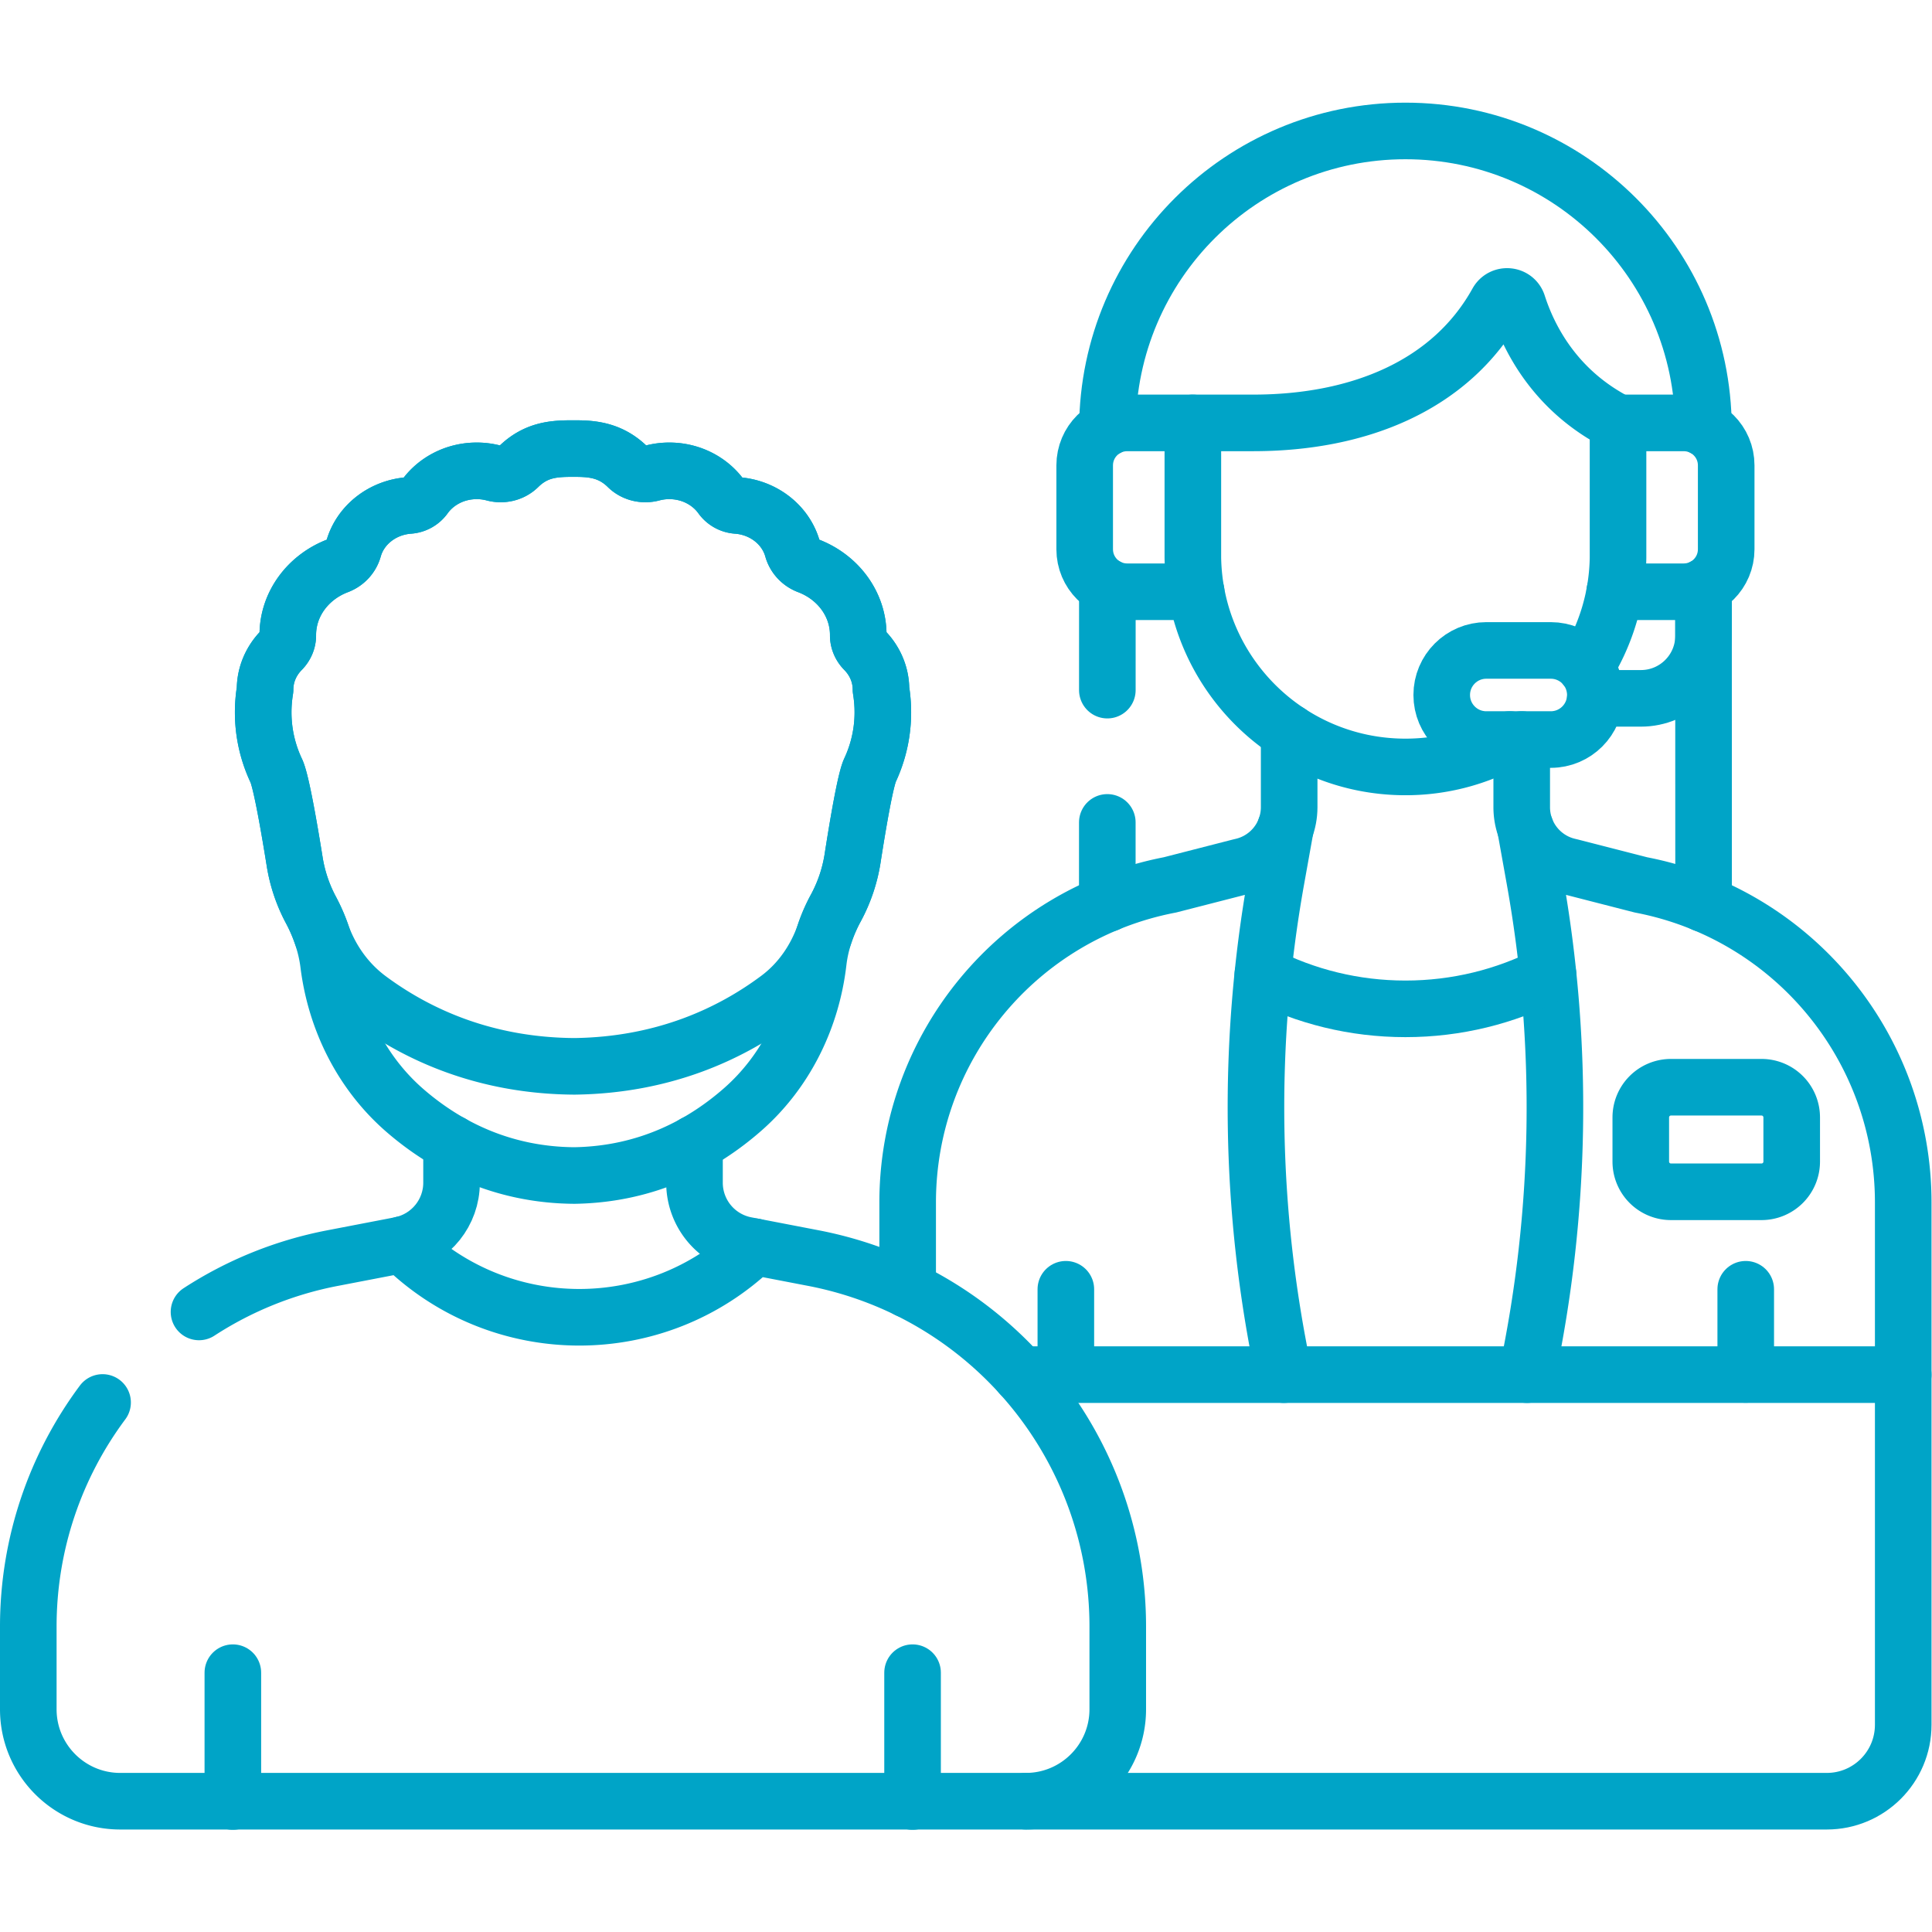 <svg xmlns="http://www.w3.org/2000/svg" version="1.1" xmlns:xlink="http://www.w3.org/1999/xlink" width="512" height="512" x="0" y="0" viewBox="0 0 682.667 682.667" style="enable-background:new 0 0 512 512" xml:space="preserve" class=""><g><defs><clipPath id="a" clipPathUnits="userSpaceOnUse"><path d="M0 512h512V0H0Z" fill="#00a4c7" opacity="1" data-original="#000000"></path></clipPath></defs><path d="M0 0v22.588" style="stroke-width:15;stroke-linecap:round;stroke-linejoin:round;stroke-miterlimit:10;stroke-dasharray:none;stroke-opacity:1" transform="matrix(1.333 0 0 -1.333 376.615 485.67)" fill="none" stroke="#00a4c7" stroke-width="15" stroke-linecap="round" stroke-linejoin="round" stroke-miterlimit="10" stroke-dasharray="none" stroke-opacity="" data-original="#000000" class="" opacity="1"></path><path d="M0 0v22.588" style="stroke-width:15;stroke-linecap:round;stroke-linejoin:round;stroke-miterlimit:10;stroke-dasharray:none;stroke-opacity:1" transform="matrix(1.333 0 0 -1.333 616.852 485.67)" fill="none" stroke="#00a4c7" stroke-width="15" stroke-linecap="round" stroke-linejoin="round" stroke-miterlimit="10" stroke-dasharray="none" stroke-opacity="" data-original="#000000" class="" opacity="1"></path><g clip-path="url(#a)" transform="matrix(1.333 0 0 -1.333 0 682.667)"><path d="M0 0v-12.029c0-9.176-7.438-16.615-16.614-16.615h-12.073" style="stroke-width:15;stroke-linecap:round;stroke-linejoin:round;stroke-miterlimit:10;stroke-dasharray:none;stroke-opacity:1" transform="translate(451.575 355.655)" fill="none" stroke="#00a4c7" stroke-width="15" stroke-linecap="round" stroke-linejoin="round" stroke-miterlimit="10" stroke-dasharray="none" stroke-opacity="" data-original="#000000" class="" opacity="1"></path><path d="M0 0v34.156" style="stroke-width:15;stroke-linecap:round;stroke-linejoin:round;stroke-miterlimit:10;stroke-dasharray:none;stroke-opacity:1" transform="translate(61.723 34.584)" fill="none" stroke="#00a4c7" stroke-width="15" stroke-linecap="round" stroke-linejoin="round" stroke-miterlimit="10" stroke-dasharray="none" stroke-opacity="" data-original="#000000" class="" opacity="1"></path><path d="M0 0v34.156" style="stroke-width:15;stroke-linecap:round;stroke-linejoin:round;stroke-miterlimit:10;stroke-dasharray:none;stroke-opacity:1" transform="translate(241.9 34.584)" fill="none" stroke="#00a4c7" stroke-width="15" stroke-linecap="round" stroke-linejoin="round" stroke-miterlimit="10" stroke-dasharray="none" stroke-opacity="" data-original="#000000" class="" opacity="1"></path><path d="M0 0c-12.438-16.696-19.691-37.336-19.691-59.415v-21.899c0-13.467 10.917-24.383 24.382-24.383h240.027c13.466 0 24.383 10.916 24.383 24.383v21.899c0 47.693-33.848 88.677-80.682 97.689l-15.684 3.019c-25.891-24.958-66.893-24.942-92.765.036l-.54.522c-.196-.045-.386-.102-.585-.14L60.99 38.274a99.25 99.25 0 0 1-35.428-14.273" style="stroke-width:15;stroke-linecap:round;stroke-linejoin:round;stroke-miterlimit:10;stroke-dasharray:none;stroke-opacity:1" transform="translate(27.191 140.365)" fill="none" stroke="#00a4c7" stroke-width="15" stroke-linecap="round" stroke-linejoin="round" stroke-miterlimit="10" stroke-dasharray="none" stroke-opacity="" data-original="#000000" class="" opacity="1"></path><path d="M0 0c2.917 6.26 4.103 13.437 2.974 20.865l-.071.468c0 4.035-1.659 7.71-4.375 10.465-1.064 1.079-1.661 2.477-1.654 3.933.037 8.332-5.454 15.484-13.263 18.439-2.094.792-3.593 2.465-4.159 4.482-1.76 6.275-7.622 10.987-14.745 11.496a5.567 5.567 0 0 0-4.133 2.315c-2.98 4.136-8.04 6.861-13.79 6.861-1.565 0-3.078-.205-4.512-.586-2.36-.627-4.859-.002-6.537 1.65-4.84 4.764-10.115 4.839-14.467 4.839h-.001c-4.866 0-9.752-.199-14.467-4.839-1.679-1.652-4.177-2.277-6.537-1.65a17.554 17.554 0 0 1-4.512.586c-5.75 0-10.81-2.725-13.79-6.861a5.567 5.567 0 0 0-4.133-2.315c-7.123-.509-12.986-5.221-14.745-11.496-.565-2.017-2.064-3.69-4.159-4.482-7.809-2.955-13.3-10.107-13.263-18.439.007-1.456-.59-2.854-1.654-3.933-2.716-2.755-4.375-6.43-4.375-10.465l-.07-.468c-1.139-7.497.077-14.74 3.05-21.042 1.328-2.813 3.566-15.923 4.872-24.094a40.866 40.866 0 0 1 4.302-12.791c2.385-4.465 4.05-9.303 4.676-14.327 1.869-14.997 8.88-29.021 20.33-38.915 10.535-9.104 25.323-17.026 44.815-17.164 19.491.304 34.213 8.352 44.672 17.546 11.367 9.991 18.26 24.075 20.004 39.087.581 4.993 2.229 9.804 4.62 14.226l.041.077a40.918 40.918 0 0 1 4.44 13.181C-3.363-15.295-1.267-2.719 0 0Z" style="stroke-width:15;stroke-linecap:round;stroke-linejoin:round;stroke-miterlimit:10;stroke-dasharray:none;stroke-opacity:1" transform="translate(230.628 307.995)" fill="none" stroke="#00a4c7" stroke-width="15" stroke-linecap="round" stroke-linejoin="round" stroke-miterlimit="10" stroke-dasharray="none" stroke-opacity="" data-original="#000000" class="" opacity="1"></path><path d="M0 0h212.326c11.193 0 20.265 9.072 20.265 20.264v92.815H-1.387" style="stroke-width:15;stroke-linecap:round;stroke-linejoin:round;stroke-miterlimit:10;stroke-dasharray:none;stroke-opacity:1" transform="translate(271.91 34.668)" fill="none" stroke="#00a4c7" stroke-width="15" stroke-linecap="round" stroke-linejoin="round" stroke-miterlimit="10" stroke-dasharray="none" stroke-opacity="" data-original="#000000" class="" opacity="1"></path><path d="M0 0v-10.453c0-7.871-5.457-14.65-13.076-16.401" style="stroke-width:15;stroke-linecap:round;stroke-linejoin:round;stroke-miterlimit:10;stroke-dasharray:none;stroke-opacity:1" transform="translate(119.697 209.07)" fill="none" stroke="#00a4c7" stroke-width="15" stroke-linecap="round" stroke-linejoin="round" stroke-miterlimit="10" stroke-dasharray="none" stroke-opacity="" data-original="#000000" class="" opacity="1"></path><path d="M0 0v0l-2.171.418a16.843 16.843 0 0 0-13.662 16.54v10.387" style="stroke-width:15;stroke-linecap:round;stroke-linejoin:round;stroke-miterlimit:10;stroke-dasharray:none;stroke-opacity:1" transform="translate(199.927 181.658)" fill="none" stroke="#00a4c7" stroke-width="15" stroke-linecap="round" stroke-linejoin="round" stroke-miterlimit="10" stroke-dasharray="none" stroke-opacity="" data-original="#000000" class="" opacity="1"></path><path d="M0 0c0 4.035-1.659 7.71-4.375 10.465-1.064 1.079-1.661 2.477-1.654 3.933.037 8.332-5.454 15.484-13.263 18.439-2.095.792-3.594 2.465-4.159 4.482-1.759 6.275-7.621 10.986-14.743 11.495a5.579 5.579 0 0 0-4.136 2.317c-2.981 4.136-8.04 6.86-13.789 6.86-1.566 0-3.078-.205-4.512-.587-2.36-.627-4.859-.001-6.537 1.651-4.841 4.764-10.115 4.839-14.468 4.839h-.001c-4.865 0-9.752-.199-14.467-4.839-1.677-1.652-4.176-2.278-6.537-1.651a17.497 17.497 0 0 1-4.511.587c-5.75 0-10.809-2.724-13.789-6.86a5.579 5.579 0 0 0-4.136-2.317c-7.122-.509-12.985-5.22-14.743-11.495-.566-2.017-2.065-3.69-4.159-4.482-7.809-2.955-13.3-10.107-13.263-18.439.007-1.456-.59-2.854-1.654-3.933-2.717-2.755-4.375-6.43-4.375-10.465l-.071-.468c-1.138-7.497.076-14.74 3.051-21.042 1.328-2.813 3.565-15.923 4.872-24.094a40.857 40.857 0 0 1 4.302-12.791 44.287 44.287 0 0 0 2.732-6.195c2.41-6.869 6.686-12.947 12.514-17.308l.547-.406c12.718-9.314 30.569-17.42 54.098-17.559 23.528.31 41.299 8.545 53.924 17.95l.122.092c5.805 4.345 9.989 10.484 12.319 17.351A42.185 42.185 0 0 0-12-57.942l.041.077A40.892 40.892 0 0 1-7.52-44.684c1.253 8.056 3.35 20.632 4.617 23.351C.014-15.073 1.199-7.896.07-.468z" style="stroke-width:15;stroke-linecap:round;stroke-linejoin:round;stroke-miterlimit:10;stroke-dasharray:none;stroke-opacity:1" transform="translate(233.531 329.328)" fill="none" stroke="#00a4c7" stroke-width="15" stroke-linecap="round" stroke-linejoin="round" stroke-miterlimit="10" stroke-dasharray="none" stroke-opacity="" data-original="#000000" class="" opacity="1"></path><path d="M0 0a342.529 342.529 0 0 0-2.037 131.245l2.436 13.593a16.118 16.118 0 0 0-11.508-10.128c-.188-.044-.37-.098-.56-.134l-18.539-4.757c-40.357-7.766-69.524-43.082-69.524-84.179V22.539" style="stroke-width:15;stroke-linecap:round;stroke-linejoin:round;stroke-miterlimit:10;stroke-dasharray:none;stroke-opacity:1" transform="translate(340.332 147.747)" fill="none" stroke="#00a4c7" stroke-width="15" stroke-linecap="round" stroke-linejoin="round" stroke-miterlimit="10" stroke-dasharray="none" stroke-opacity="" data-original="#000000" class="" opacity="1"></path><path d="M0 0v45.64c0 41.097-29.167 76.413-69.523 84.179l-18.54 4.757c-.19.036-.373.09-.559.134a16.125 16.125 0 0 0-11.51 10.128l2.438-13.593A342.529 342.529 0 0 0-99.732 0" style="stroke-width:15;stroke-linecap:round;stroke-linejoin:round;stroke-miterlimit:10;stroke-dasharray:none;stroke-opacity:1" transform="translate(504.5 147.747)" fill="none" stroke="#00a4c7" stroke-width="15" stroke-linecap="round" stroke-linejoin="round" stroke-miterlimit="10" stroke-dasharray="none" stroke-opacity="" data-original="#000000" class="" opacity="1"></path><path d="M0 0c-11.353-5.777-24.199-9.042-37.812-9.042-13.612 0-26.458 3.265-37.811 9.042" style="stroke-width:15;stroke-linecap:round;stroke-linejoin:round;stroke-miterlimit:10;stroke-dasharray:none;stroke-opacity:1" transform="translate(410.361 253.749)" fill="none" stroke="#00a4c7" stroke-width="15" stroke-linecap="round" stroke-linejoin="round" stroke-miterlimit="10" stroke-dasharray="none" stroke-opacity="" data-original="#000000" class="" opacity="1"></path><path d="M0 0h-17.099C-23.622 0-28.91 5.288-28.91 11.812c0 6.523 5.288 11.812 11.811 11.812H0c6.523 0 11.812-5.289 11.812-11.812C11.812 5.288 6.523 0 0 0Z" style="stroke-width:15;stroke-linecap:round;stroke-linejoin:round;stroke-miterlimit:10;stroke-dasharray:none;stroke-opacity:1" transform="translate(411.076 316.09)" fill="none" stroke="#00a4c7" stroke-width="15" stroke-linecap="round" stroke-linejoin="round" stroke-miterlimit="10" stroke-dasharray="none" stroke-opacity="" data-original="#000000" class="" opacity="1"></path><path d="M0 0a56.104 56.104 0 0 1 8.598 29.076v35.689c-16.897 8.576-23.787 22.797-26.566 31.446-.802 2.498-4.188 2.815-5.462.522-12.243-22.034-36.616-31.968-64.686-31.968h-15.991V29.076c.464-30.733 25.507-55.509 56.352-55.509a56.072 56.072 0 0 1 27.656 7.26" style="stroke-width:15;stroke-linecap:round;stroke-linejoin:round;stroke-miterlimit:10;stroke-dasharray:none;stroke-opacity:1" transform="translate(420.305 335.263)" fill="none" stroke="#00a4c7" stroke-width="15" stroke-linecap="round" stroke-linejoin="round" stroke-miterlimit="10" stroke-dasharray="none" stroke-opacity="" data-original="#000000" class="" opacity="1"></path><path d="M0 0c-.177 43.482-35.473 78.679-78.997 78.679S-157.816 43.482-157.993 0" style="stroke-width:15;stroke-linecap:round;stroke-linejoin:round;stroke-miterlimit:10;stroke-dasharray:none;stroke-opacity:1" transform="translate(451.547 398.737)" fill="none" stroke="#00a4c7" stroke-width="15" stroke-linecap="round" stroke-linejoin="round" stroke-miterlimit="10" stroke-dasharray="none" stroke-opacity="" data-original="#000000" class="" opacity="1"></path><path d="m0 0-.019 83.994" style="stroke-width:15;stroke-linecap:round;stroke-linejoin:round;stroke-miterlimit:10;stroke-dasharray:none;stroke-opacity:1" transform="translate(451.582 272.574)" fill="none" stroke="#00a4c7" stroke-width="15" stroke-linecap="round" stroke-linejoin="round" stroke-miterlimit="10" stroke-dasharray="none" stroke-opacity="" data-original="#000000" class="" opacity="1"></path><path d="m0 0-.005-21.555" style="stroke-width:15;stroke-linecap:round;stroke-linejoin:round;stroke-miterlimit:10;stroke-dasharray:none;stroke-opacity:1" transform="translate(293.522 294.129)" fill="none" stroke="#00a4c7" stroke-width="15" stroke-linecap="round" stroke-linejoin="round" stroke-miterlimit="10" stroke-dasharray="none" stroke-opacity="" data-original="#000000" class="" opacity="1"></path><path d="m0 0-.006-27.377" style="stroke-width:15;stroke-linecap:round;stroke-linejoin:round;stroke-miterlimit:10;stroke-dasharray:none;stroke-opacity:1" transform="translate(293.536 356.568)" fill="none" stroke="#00a4c7" stroke-width="15" stroke-linecap="round" stroke-linejoin="round" stroke-miterlimit="10" stroke-dasharray="none" stroke-opacity="" data-original="#000000" class="" opacity="1"></path><path d="M0 0h-17.42c-6.215 0-11.252-5.037-11.252-11.251v-22.256c0-6.214 5.037-11.251 11.252-11.251H.879" style="stroke-width:15;stroke-linecap:round;stroke-linejoin:round;stroke-miterlimit:10;stroke-dasharray:none;stroke-opacity:1" transform="translate(316.197 400.027)" fill="none" stroke="#00a4c7" stroke-width="15" stroke-linecap="round" stroke-linejoin="round" stroke-miterlimit="10" stroke-dasharray="none" stroke-opacity="" data-original="#000000" class="" opacity="1"></path><path d="M0 0h18.299C24.513 0 29.55 5.037 29.55 11.251v22.256c0 6.214-5.037 11.251-11.251 11.251H.878" style="stroke-width:15;stroke-linecap:round;stroke-linejoin:round;stroke-miterlimit:10;stroke-dasharray:none;stroke-opacity:1" transform="translate(428.024 355.27)" fill="none" stroke="#00a4c7" stroke-width="15" stroke-linecap="round" stroke-linejoin="round" stroke-miterlimit="10" stroke-dasharray="none" stroke-opacity="" data-original="#000000" class="" opacity="1"></path><path d="M0 0v-19.868c0-1.998-.378-3.919-1.055-5.699.019.047.04.093.058.141" style="stroke-width:15;stroke-linecap:round;stroke-linejoin:round;stroke-miterlimit:10;stroke-dasharray:none;stroke-opacity:1" transform="translate(341.728 318.01)" fill="none" stroke="#00a4c7" stroke-width="15" stroke-linecap="round" stroke-linejoin="round" stroke-miterlimit="10" stroke-dasharray="none" stroke-opacity="" data-original="#000000" class="" opacity="1"></path><path d="M0 0a16.027 16.027 0 0 0-.996 5.558v17.947" style="stroke-width:15;stroke-linecap:round;stroke-linejoin:round;stroke-miterlimit:10;stroke-dasharray:none;stroke-opacity:1" transform="translate(404.368 292.585)" fill="none" stroke="#00a4c7" stroke-width="15" stroke-linecap="round" stroke-linejoin="round" stroke-miterlimit="10" stroke-dasharray="none" stroke-opacity="" data-original="#000000" class="" opacity="1"></path><path d="M0 0h24.005a8 8 0 0 1 8.001 8.001v11.715a8.002 8.002 0 0 1-8.001 8.002H0a8.002 8.002 0 0 1-8.001-8.002V8.001A8 8 0 0 1 0 0Z" style="stroke-width:15;stroke-linecap:round;stroke-linejoin:round;stroke-miterlimit:10;stroke-dasharray:none;stroke-opacity:1" transform="translate(442.934 196.212)" fill="none" stroke="#00a4c7" stroke-width="15" stroke-linecap="round" stroke-linejoin="round" stroke-miterlimit="10" stroke-dasharray="none" stroke-opacity="" data-original="#000000" class="" opacity="1"></path></g></g></svg>